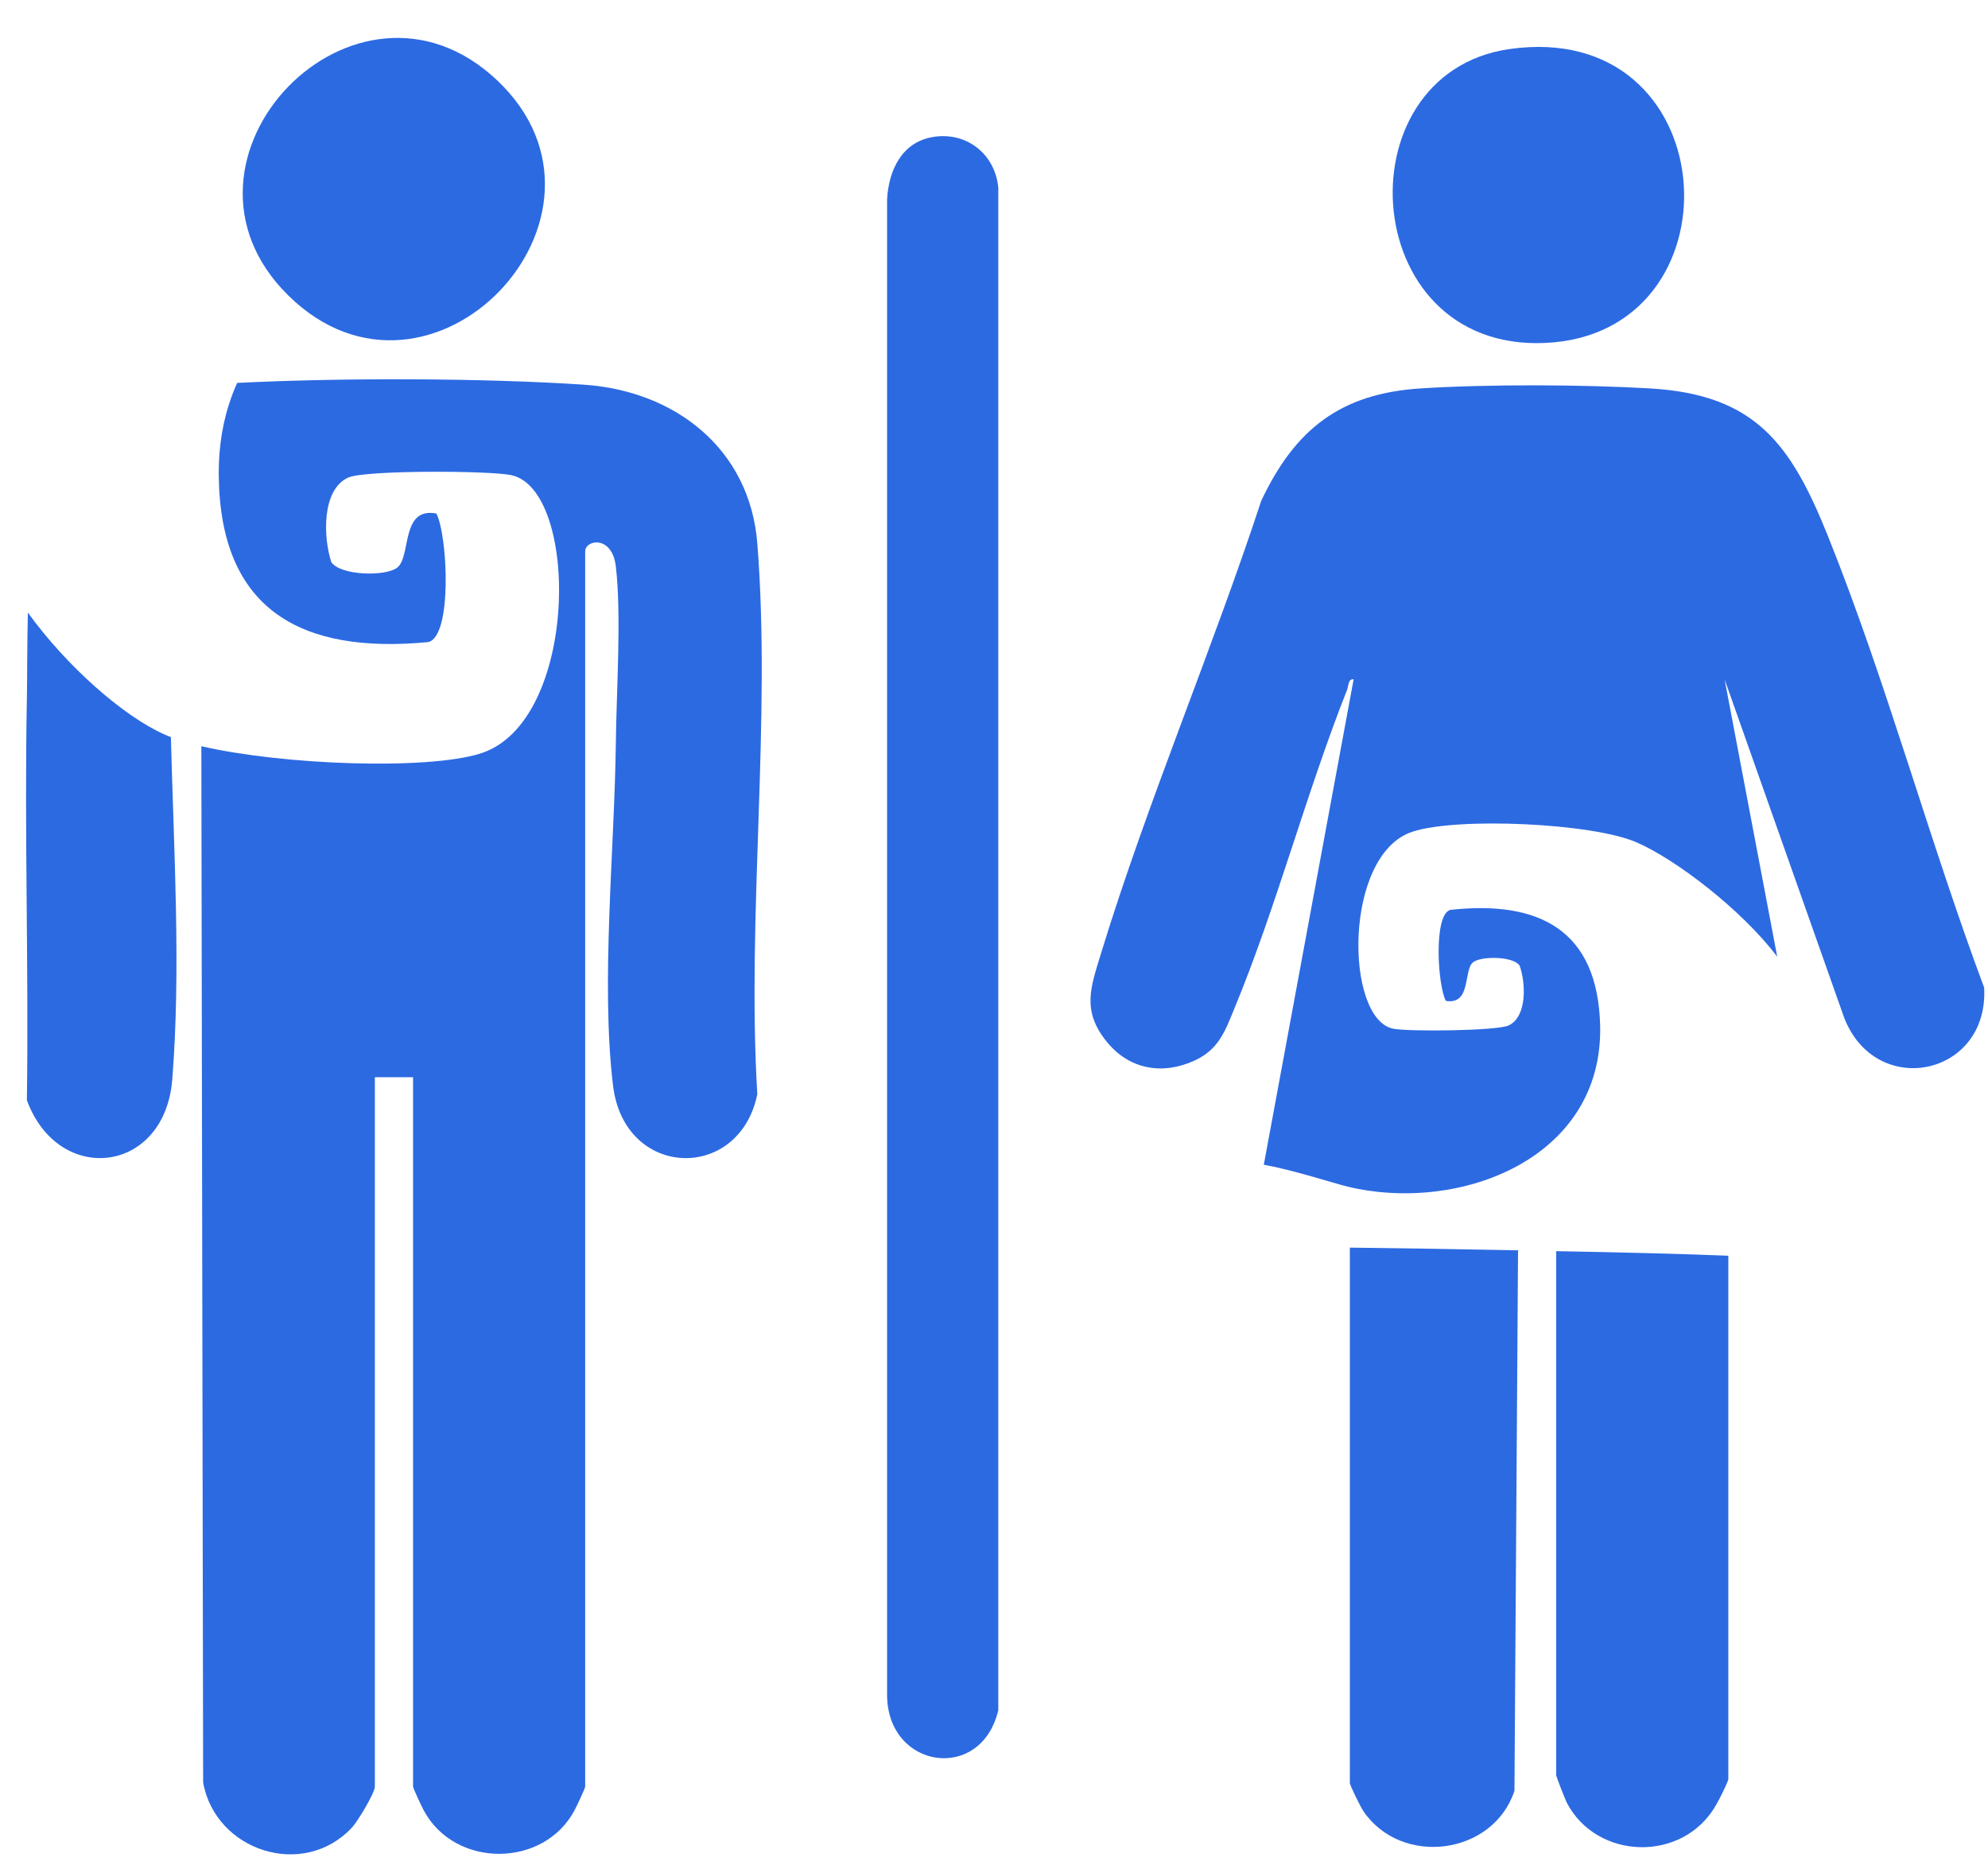 <svg width="50" height="47" viewBox="0 0 50 47" fill="none" xmlns="http://www.w3.org/2000/svg">
<path d="M4.298 18.536C4.373 21.432 4.552 24.377 4.333 27.139C4.149 29.523 1.472 29.831 0.676 27.667C0.725 24.303 0.611 20.929 0.676 17.565C0.686 17.018 0.681 16.227 0.701 15.406C1.681 16.759 3.099 18.008 4.139 18.471C4.189 18.491 4.243 18.516 4.298 18.536Z" fill="#2C6AE2"/>
<path d="M19.047 27.517C18.594 29.732 15.703 29.652 15.419 27.303C15.106 24.731 15.459 21.307 15.489 18.675C15.504 17.371 15.633 15.475 15.489 14.246C15.395 13.445 14.718 13.575 14.718 13.863V44.928C14.718 44.968 14.499 45.436 14.449 45.525C13.673 46.983 11.434 46.983 10.657 45.525C10.608 45.436 10.389 44.968 10.389 44.928V27.089H9.428V44.928C9.428 45.087 8.99 45.814 8.851 45.958C7.632 47.267 5.418 46.55 5.109 44.824L5.064 18.765C7.105 19.237 10.727 19.372 12.081 18.949C14.569 18.172 14.579 12.296 12.852 11.947C12.3 11.833 9.165 11.818 8.752 12.012C8.085 12.321 8.13 13.525 8.334 14.137C8.563 14.475 9.682 14.5 9.981 14.281C10.354 14.018 10.06 12.744 10.976 12.913C11.264 13.485 11.379 16.018 10.767 16.147C7.592 16.451 5.542 15.351 5.502 11.972C5.492 11.092 5.657 10.31 5.965 9.629C8.647 9.494 12.205 9.509 14.673 9.673C16.967 9.823 18.858 11.276 19.047 13.664C19.4 18.113 18.778 23.024 19.047 27.517Z" fill="#2C6AE2"/>
<path d="M33.95 31.374C35.264 31.389 36.747 31.413 38.195 31.443L38.18 31.463L38.09 45.033C37.558 46.65 35.254 46.953 34.294 45.55C34.224 45.451 33.95 44.898 33.95 44.834V31.374Z" fill="#2C6AE2"/>
<path d="M39.14 31.463C40.807 31.493 42.359 31.533 43.469 31.578V44.739C43.469 44.799 43.225 45.286 43.16 45.391C42.334 46.844 40.165 46.784 39.408 45.336C39.368 45.257 39.14 44.679 39.14 44.64V31.463Z" fill="#2C6AE2"/>
<path d="M49.903 24.835C50.028 27.07 47.162 27.657 46.375 25.572L43.375 17.083L44.699 24.059C43.803 22.87 42.126 21.596 41.151 21.178C40.021 20.695 36.652 20.546 35.528 20.914C33.776 21.482 33.821 25.637 35.045 25.87C35.438 25.945 37.653 25.925 37.946 25.786C38.414 25.562 38.374 24.711 38.22 24.283C38.06 24.044 37.264 24.039 37.055 24.194C36.797 24.383 37.016 25.278 36.364 25.169C36.155 24.771 36.05 22.979 36.483 22.88C38.722 22.636 40.185 23.397 40.245 25.786C40.33 29.125 36.732 30.518 33.896 29.841C33.552 29.757 32.547 29.428 31.786 29.289L34.045 17.083C33.906 17.063 33.92 17.247 33.881 17.346C32.846 19.959 32.109 22.795 31.039 25.378C30.805 25.95 30.641 26.403 30.029 26.677C29.238 27.035 28.412 26.895 27.85 26.214C27.193 25.418 27.432 24.83 27.696 23.96C28.86 20.163 30.477 16.376 31.721 12.595C32.567 10.798 33.712 9.897 35.722 9.768C37.409 9.659 39.817 9.669 41.504 9.768C44.156 9.922 45.047 11.176 45.972 13.475C47.445 17.142 48.515 21.118 49.903 24.835Z" fill="#2C6AE2"/>
<path d="M25.108 4.718V43.008C24.675 44.839 22.317 44.486 22.311 42.624V5.011C22.351 4.29 22.675 3.588 23.441 3.449C24.292 3.294 25.028 3.862 25.108 4.722V4.718Z" fill="#2C6AE2"/>
<path d="M7.25 7.429C3.786 4.016 8.951 -1.348 12.509 2.025C16.092 5.424 10.822 10.947 7.25 7.429Z" fill="#2C6AE2"/>
<path d="M39.081 8.609C34.144 9.056 33.652 1.856 37.961 1.234C43.35 0.463 43.857 8.171 39.081 8.609Z" fill="#2C6AE2"/>
</svg>
